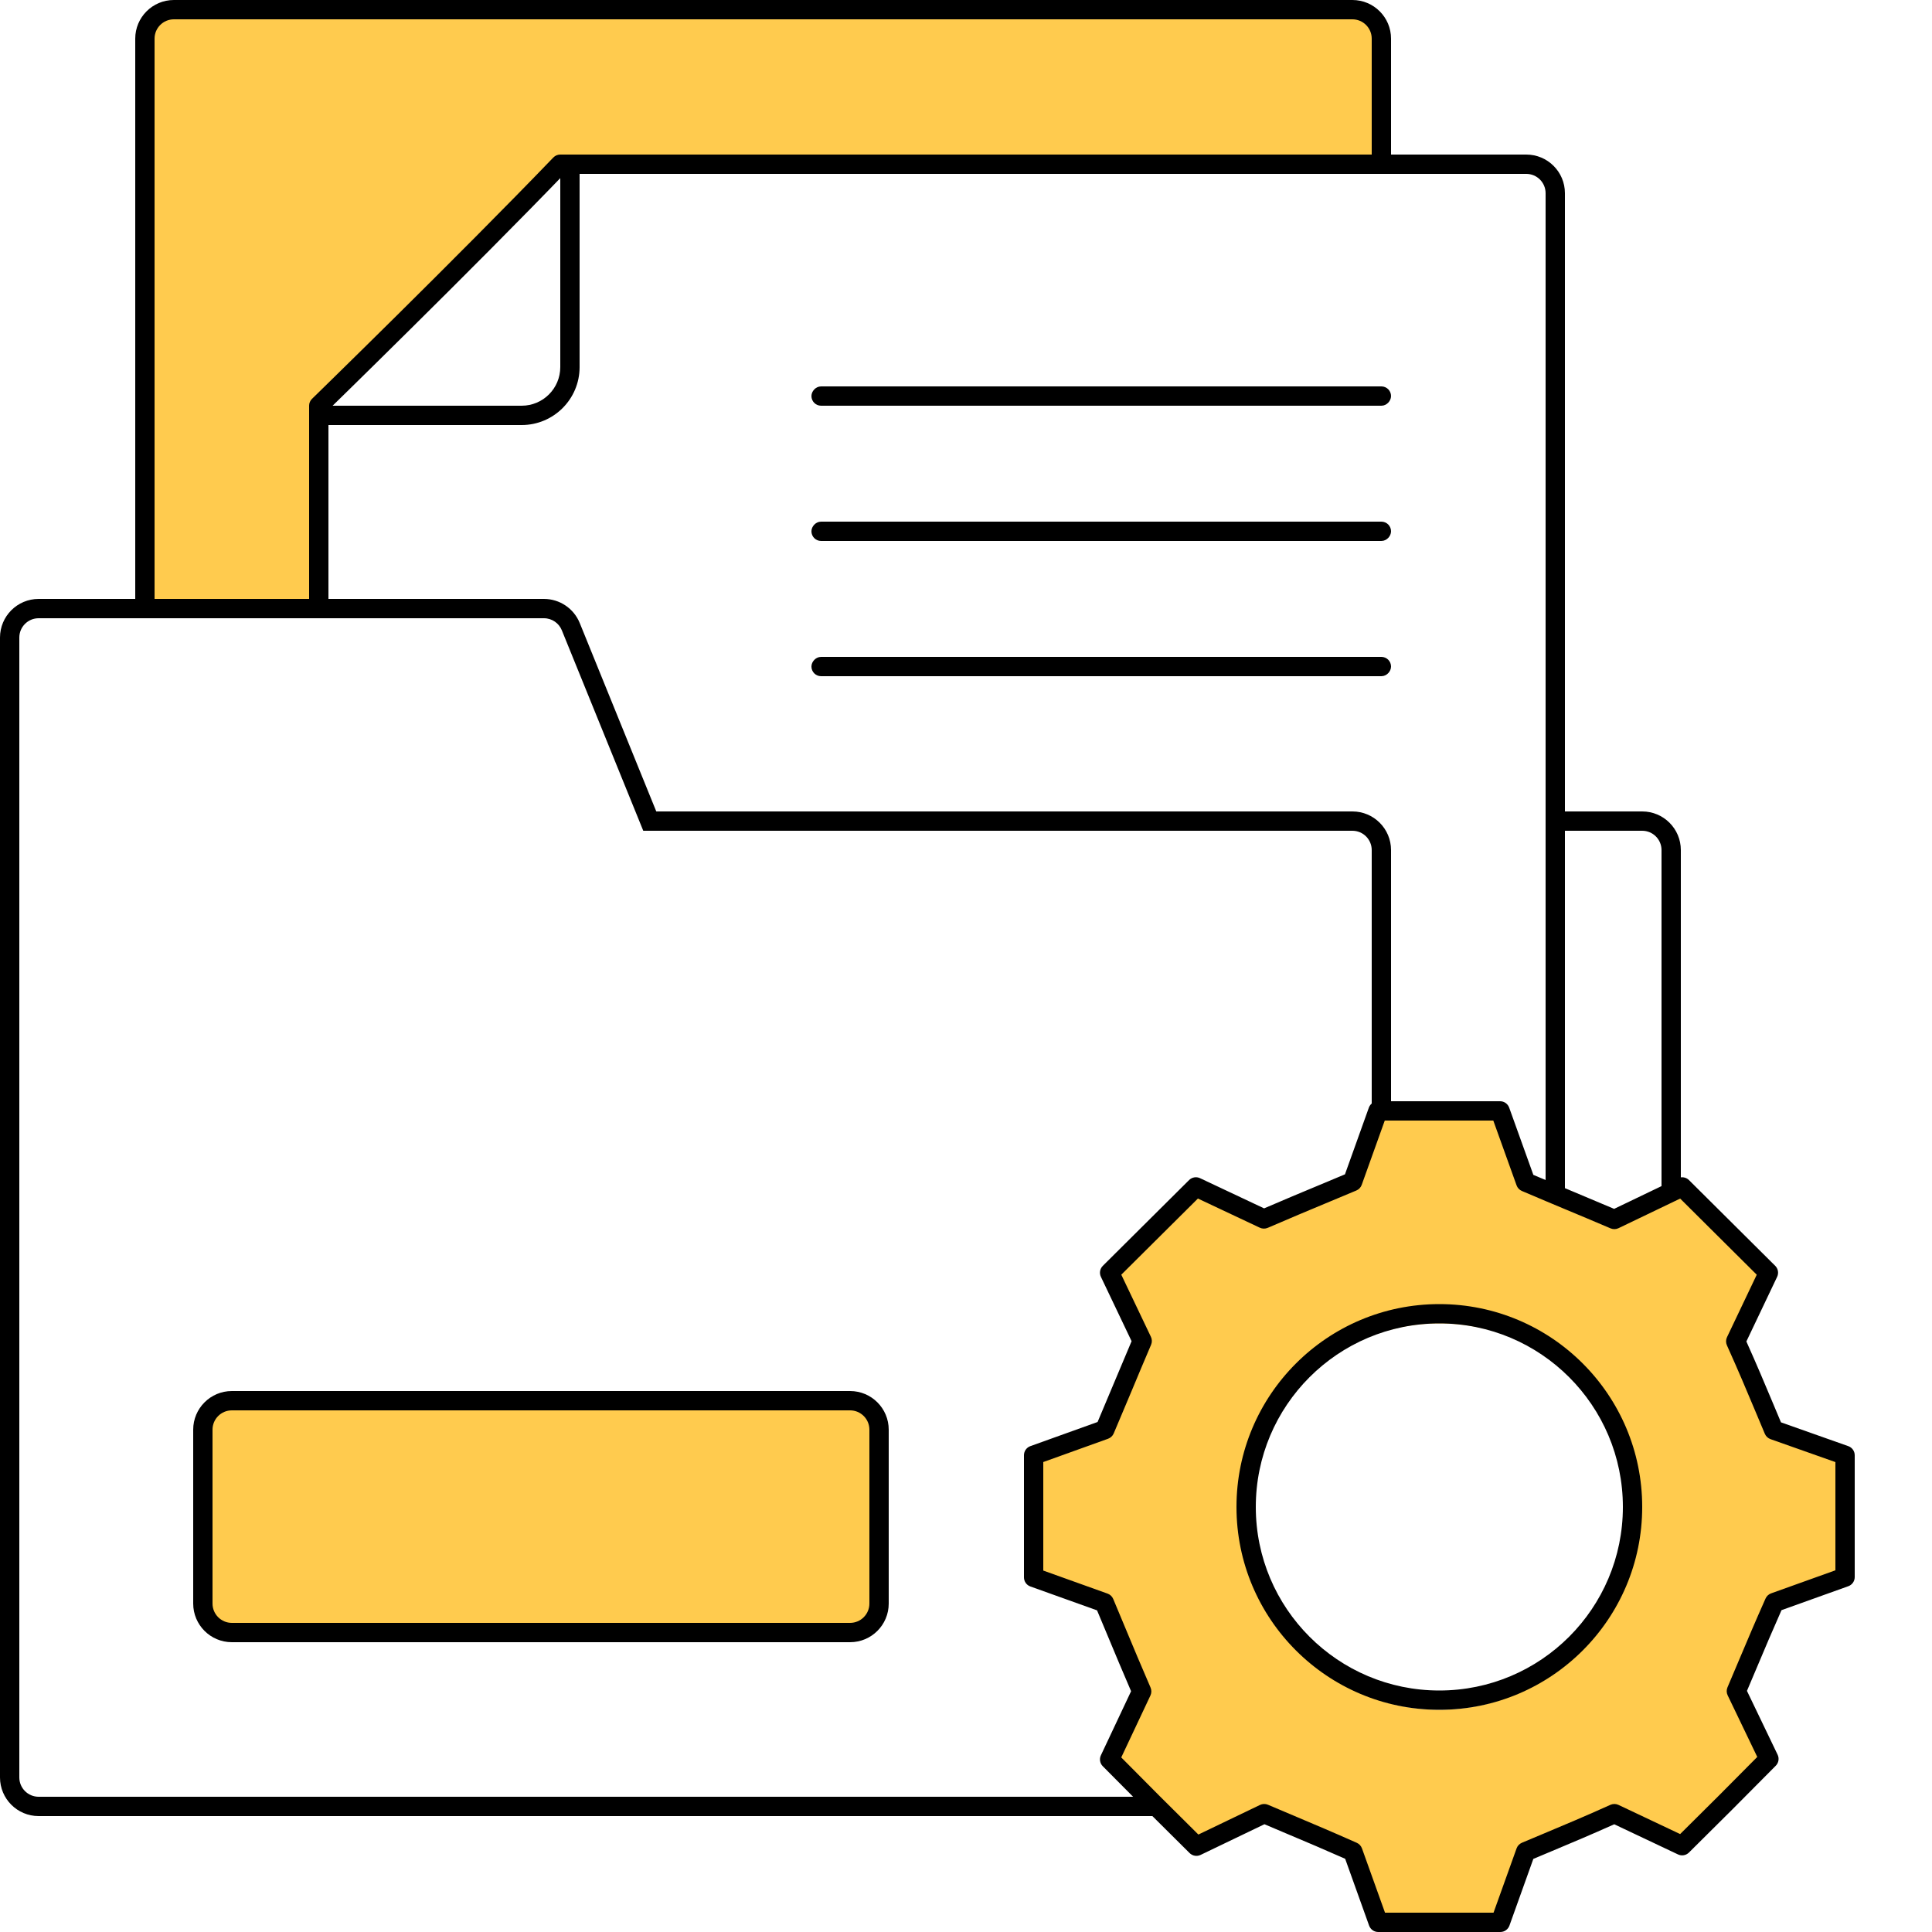 <svg width="100" height="100" viewBox="0 0 100 100" fill="none" xmlns="http://www.w3.org/2000/svg">
<rect x="11" y="73" width="34" height="11" fill="#FFCB4E"/>
<path fill-rule="evenodd" clip-rule="evenodd" d="M91.316 72.848C90.829 71.685 90.464 70.814 89.841 69.428L91.533 65.874L87.067 61.434L83.559 63.12C82.644 62.73 81.954 62.441 81.264 62.153C80.574 61.864 79.884 61.575 78.969 61.185L77.644 57.5H71.323L70.011 61.159C69.398 61.417 68.886 61.63 68.41 61.828C67.445 62.231 66.629 62.571 65.421 63.093L61.9 61.434L57.434 65.874L59.12 69.408C58.73 70.323 58.441 71.013 58.153 71.703C57.864 72.393 57.575 73.084 57.185 73.998L53.5 75.323V81.644L57.159 82.956C57.417 83.569 57.63 84.081 57.828 84.557C58.231 85.522 58.571 86.338 59.093 87.546L57.434 91.067C58.553 92.195 59.111 92.759 59.673 93.32C60.234 93.882 60.798 94.441 61.926 95.559L65.434 93.874C66.009 94.119 66.495 94.324 66.947 94.515C67.937 94.932 68.769 95.283 70.025 95.841L71.336 99.5H77.657L78.969 95.841C79.402 95.658 79.784 95.498 80.139 95.349C81.302 94.862 82.173 94.497 83.559 93.874L87.067 95.533C88.195 94.415 88.759 93.856 89.32 93.294C89.882 92.733 90.441 92.169 91.559 91.041L89.874 87.533C90.119 86.959 90.324 86.473 90.515 86.02C90.932 85.03 91.283 84.198 91.841 82.943L95.5 81.631V75.323L91.808 74.018C91.626 73.585 91.465 73.203 91.316 72.848ZM74.5 88.5C80.023 88.5 84.5 84.023 84.5 78.5C84.5 72.977 80.023 68.5 74.5 68.5C68.977 68.5 64.5 72.977 64.5 78.5C64.5 84.023 68.977 88.5 74.5 88.5Z" fill="#FFCB4E"/>
<path fill-rule="evenodd" clip-rule="evenodd" d="M74.5 68.5C69.253 68.5 65 72.753 65 78C65 83.247 69.253 87.5 74.5 87.5C79.747 87.5 84 83.247 84 78C84 72.753 79.747 68.5 74.5 68.5ZM64 78C64 72.201 68.701 67.5 74.5 67.5C80.299 67.5 85 72.201 85 78C85 83.799 80.299 88.5 74.5 88.5C68.701 88.5 64 83.799 64 78Z" fill="black"/>
<path fill-rule="evenodd" clip-rule="evenodd" d="M44 84H12C11.448 84 11 83.552 11 83V74C11 73.448 11.448 73 12 73H44C44.552 73 45 73.448 45 74V83C45 83.552 44.552 84 44 84ZM12 85C10.895 85 10 84.105 10 83V74C10 72.895 10.895 72 12 72H44C45.105 72 46 72.895 46 74V83C46 84.105 45.105 85 44 85H12Z" fill="black"/>
<path d="M9.5 0.5C8.395 0.5 7.5 1.395 7.5 2.5V31.5H16.5V21L22.5 15L29 8.5H71.5V2.5C71.5 1.395 70.605 0.5 69.5 0.5H9.5Z" fill="#FFCB4E"/>
<rect x="0.25" y="-0.25" width="29.5" height="0.5" rx="0.25" transform="matrix(1 0 0 -1 42 20.5)" stroke="black" stroke-width="0.5"/>
<rect x="0.25" y="-0.25" width="29.5" height="0.5" rx="0.25" transform="matrix(1 0 0 -1 42 27.5)" stroke="black" stroke-width="0.5"/>
<rect x="0.25" y="-0.25" width="29.5" height="0.5" rx="0.25" transform="matrix(1 0 0 -1 42 34.5)" stroke="black" stroke-width="0.5"/>
<path d="M70 1H9C8.448 1 8 1.448 8 2V31H7V2C7 0.895 7.895 0 9 0H70C71.105 0 72 0.895 72 2V8H71V2C71 1.448 70.552 1 70 1Z" fill="black"/>
<path fill-rule="evenodd" clip-rule="evenodd" d="M70.852 57.331C70.924 57.133 71.112 57 71.323 57H77.644C77.855 57 78.043 57.132 78.115 57.331L79.366 60.811C80.181 61.158 80.818 61.424 81.457 61.691L81.457 61.691C82.094 61.957 82.732 62.224 83.547 62.571L86.851 60.984C87.042 60.892 87.269 60.931 87.42 61.08L91.885 65.519C92.036 65.669 92.075 65.897 91.984 66.089L90.392 69.434C90.961 70.707 91.316 71.553 91.779 72.657C91.903 72.955 92.036 73.271 92.183 73.62L95.667 74.852C95.866 74.922 96 75.111 96 75.323V81.631C96 81.842 95.867 82.031 95.669 82.102L92.211 83.341C91.705 84.484 91.371 85.275 90.977 86.21C90.809 86.608 90.63 87.032 90.422 87.52L92.01 90.825C92.101 91.015 92.063 91.243 91.914 91.393C89.677 93.65 89.676 93.651 87.419 95.888C87.27 96.036 87.044 96.075 86.853 95.985L83.553 94.424C82.281 94.993 81.434 95.348 80.33 95.811C80.032 95.936 79.715 96.069 79.365 96.216L78.128 99.669C78.057 99.867 77.868 100 77.657 100H71.336C71.125 100 70.937 99.867 70.865 99.669L69.626 96.211C68.483 95.705 67.692 95.371 66.757 94.977C66.359 94.809 65.935 94.63 65.447 94.422L62.143 96.01C61.952 96.101 61.724 96.063 61.574 95.914C59.318 93.677 59.316 93.676 57.079 91.419C56.931 91.27 56.893 91.044 56.982 90.854L58.545 87.537C58.071 86.438 57.745 85.656 57.366 84.746C57.19 84.324 57.002 83.874 56.783 83.352L53.331 82.115C53.133 82.044 53 81.855 53 81.644V75.323C53 75.112 53.132 74.924 53.331 74.852L56.811 73.602C57.158 72.787 57.424 72.149 57.691 71.51L57.691 71.51C57.958 70.873 58.224 70.235 58.571 69.42L56.983 66.089C56.892 65.897 56.931 65.669 57.082 65.519L61.547 61.08C61.697 60.931 61.923 60.892 62.113 60.982L65.43 62.545C66.529 62.071 67.311 61.745 68.222 61.366C68.643 61.19 69.093 61.002 69.615 60.783L70.852 57.331ZM71.675 58L70.482 61.328C70.435 61.46 70.334 61.566 70.205 61.62C69.589 61.879 69.076 62.093 68.6 62.291C67.636 62.693 66.825 63.031 65.62 63.552C65.488 63.609 65.338 63.607 65.208 63.546L62.004 62.036L58.038 65.978L59.571 69.193C59.633 69.323 59.636 69.472 59.58 69.604C59.19 70.517 58.902 71.206 58.614 71.896L58.614 71.897C58.325 72.587 58.036 73.278 57.645 74.195C57.591 74.322 57.485 74.422 57.354 74.469L54 75.675V81.292L57.328 82.485C57.46 82.532 57.566 82.633 57.62 82.762C57.879 83.378 58.093 83.891 58.291 84.368C58.693 85.331 59.031 86.143 59.552 87.347C59.609 87.479 59.607 87.629 59.546 87.759L58.036 90.964C58.992 91.929 59.508 92.449 60.026 92.967C60.544 93.485 61.064 94 62.028 94.956L65.218 93.423C65.348 93.361 65.498 93.357 65.631 93.414C66.201 93.657 66.685 93.861 67.138 94.052C68.13 94.471 68.968 94.824 70.228 95.384C70.353 95.44 70.449 95.544 70.495 95.672L71.688 99H77.305L78.498 95.672C78.545 95.541 78.646 95.435 78.775 95.38C79.209 95.197 79.593 95.036 79.949 94.887C81.11 94.4 81.974 94.038 83.354 93.418C83.487 93.358 83.641 93.359 83.773 93.422L86.964 94.931C87.929 93.975 88.449 93.459 88.967 92.941C89.485 92.423 90 91.903 90.956 90.939L89.423 87.749C89.361 87.62 89.357 87.469 89.414 87.337C89.657 86.766 89.861 86.282 90.052 85.83C90.471 84.838 90.824 83.999 91.384 82.74C91.44 82.615 91.544 82.518 91.672 82.472L95 81.279V75.677L91.642 74.49C91.509 74.443 91.402 74.342 91.347 74.212C91.164 73.778 91.003 73.394 90.854 73.038C90.367 71.877 90.005 71.013 89.385 69.633C89.325 69.499 89.326 69.345 89.389 69.213L90.929 65.979L86.965 62.038L83.775 63.57C83.646 63.633 83.495 63.636 83.363 63.58C82.45 63.19 81.761 62.902 81.071 62.614L81.07 62.614C80.38 62.325 79.689 62.036 78.773 61.645C78.645 61.591 78.545 61.485 78.498 61.354L77.293 58H71.675Z" fill="black"/>
<path d="M17 22V31H16V21H27C28.105 21 29 20.105 29 19V8H79C80.105 8 81 8.895 81 10V61.751C80.921 61.718 80.843 61.685 80.764 61.653C80.513 61.547 80.262 61.443 80 61.333V10C80 9.448 79.552 9 79 9H30V19C30 20.657 28.657 22 27 22H17Z" fill="black"/>
<path d="M29.08 32.623L33.295 43H70C70.279 43 70.531 43.114 70.712 43.298C70.89 43.479 71 43.727 71 44V57.5H72V44C72 42.895 71.105 42 70 42H33.969L30.007 32.247C29.7 31.493 28.968 31 28.154 31H2C0.896 31 0 31.895 0 33V92C0 93.105 0.896 94 2 94H60.358C59.956 93.6 59.645 93.293 59.352 93H2C1.448 93 1 92.552 1 92V33C1 32.448 1.448 32 2 32H28.154C28.363 32 28.561 32.065 28.725 32.179C28.881 32.288 29.006 32.44 29.08 32.623Z" fill="black"/>
<path d="M85 43L81 43L81 61.751C80.921 61.718 80.843 61.685 80.764 61.653C80.513 61.547 80.262 61.443 80 61.333L80 42H85C86.105 42 87 42.895 87 44L87 61.365L86.567 61.5L86 61.751L86 44C86 43.448 85.552 43 85 43Z" fill="black"/>
<path fill-rule="evenodd" clip-rule="evenodd" d="M29.346 8.14C29.546 8.331 29.552 8.648 29.36 8.847C26.915 11.389 23.787 14.518 21.271 17.009C20.013 18.255 18.908 19.342 18.117 20.118C17.721 20.506 17.404 20.816 17.186 21.029L16.849 21.358C16.849 21.358 16.849 21.358 16.5 21C16.151 20.642 16.151 20.642 16.151 20.642L16.487 20.314C16.705 20.101 17.021 19.791 17.416 19.404C18.207 18.629 19.311 17.543 20.568 16.299C23.082 13.809 26.203 10.687 28.64 8.153C28.831 7.954 29.148 7.948 29.346 8.14ZM16.142 21.349C15.949 21.151 15.953 20.834 16.151 20.642L16.5 21L16.849 21.358C16.651 21.55 16.335 21.547 16.142 21.349Z" fill="black"/>
</svg>
